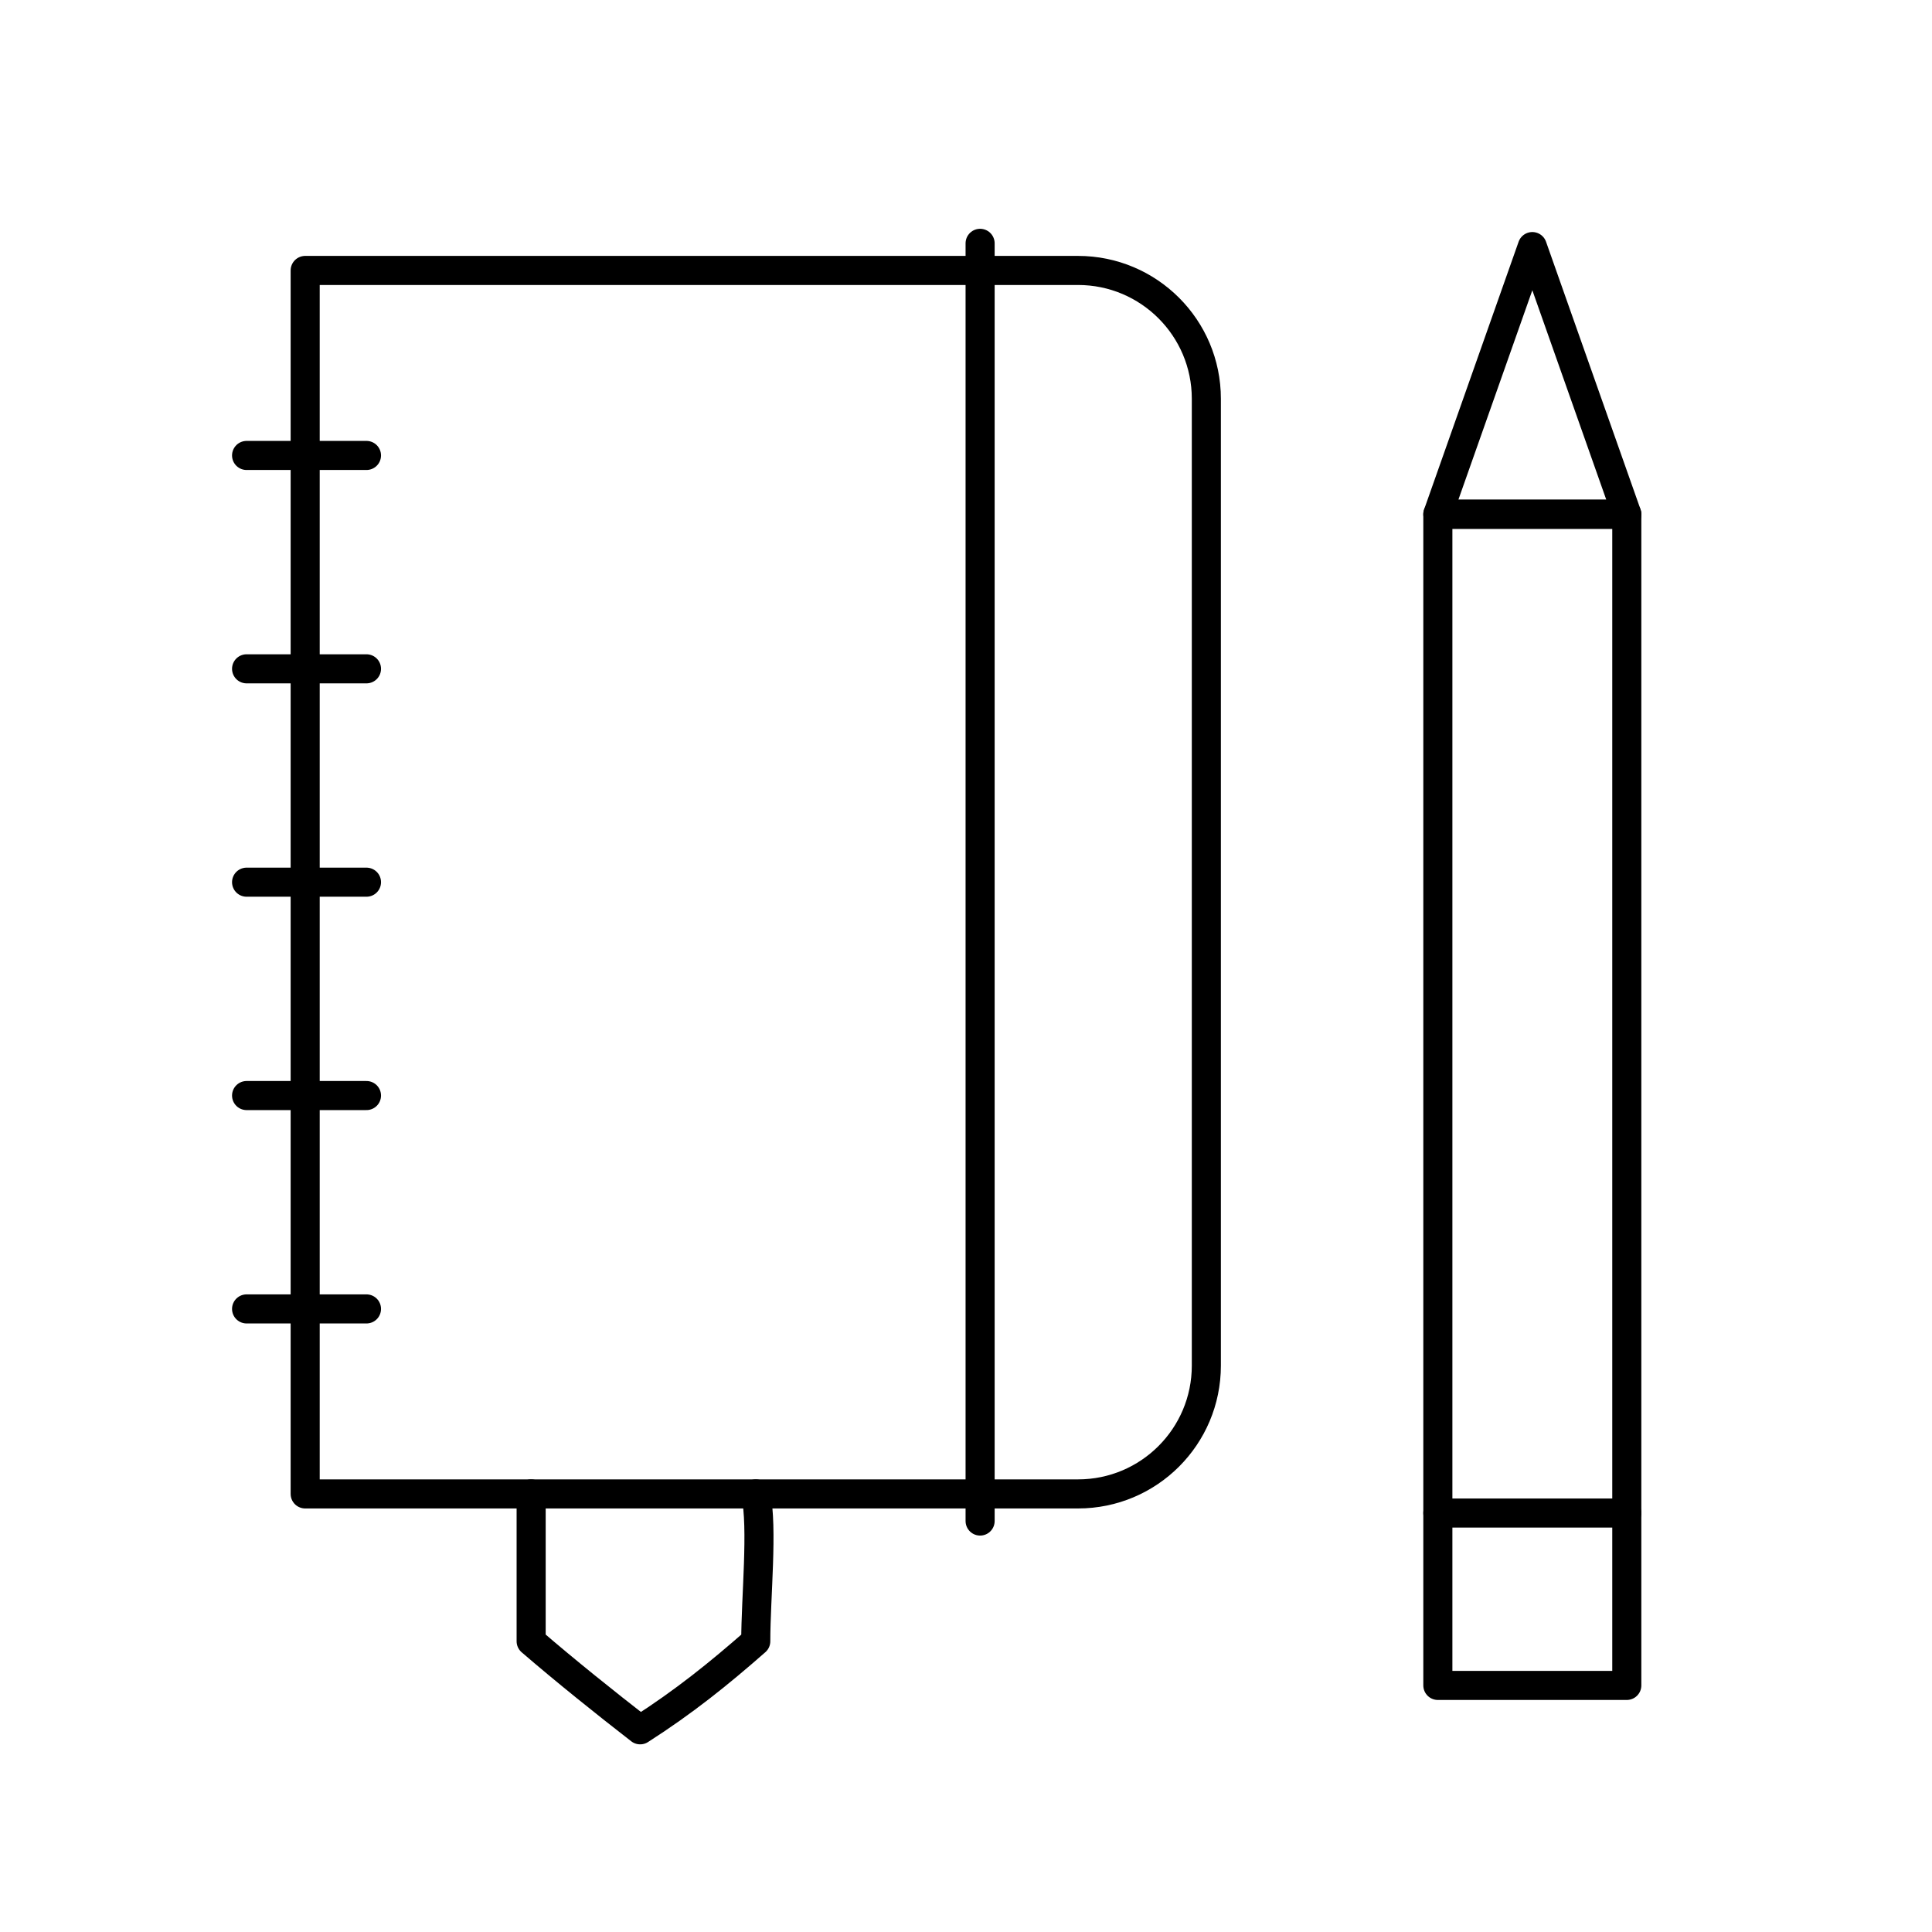 <svg xmlns="http://www.w3.org/2000/svg" width="400" height="400" viewBox="0 0 400 400" fill="none"><g clip-path="url(#clip0_52_1599)"><mask id="mask0_52_1599" style="mask-type:luminance" maskUnits="userSpaceOnUse" x="0" y="0" width="400" height="400"><path d="M400 0H0V400H400V0Z" fill="white"></path></mask><g mask="url(#mask0_52_1599)"><mask id="mask1_52_1599" style="mask-type:luminance" maskUnits="userSpaceOnUse" x="0" y="0" width="400" height="400"><path d="M0 0H400V400H0V0Z" fill="white"></path></mask><g mask="url(#mask1_52_1599)"><path d="M297.691 313.256V106.469H336.811V313.256" stroke="black" stroke-width="6.02" stroke-linecap="round" stroke-linejoin="round"></path><path d="M317.252 51.052L336.816 106.469H317.252H297.688L317.252 51.052Z" stroke="black" stroke-width="6.02" stroke-linecap="round" stroke-linejoin="round"></path><path d="M336.811 313.256V348.948H297.691V313.256H336.811Z" stroke="black" stroke-width="6.02" stroke-linecap="round" stroke-linejoin="round"></path><path d="M109.968 309.3C109.968 319.47 109.968 330.233 109.968 339.807C117.209 346.047 125.349 352.558 132.539 358.14C141.628 352.326 148.837 346.512 156.473 339.807C156.473 330.698 157.965 316.425 156.473 309.3" stroke="black" stroke-width="6.02" stroke-linecap="round" stroke-linejoin="round"></path><path d="M223.194 309.3H63.184V55.993H223.194C237.866 55.993 249.761 67.888 249.761 82.561V282.733C249.761 297.406 237.866 309.3 223.194 309.3Z" stroke="black" stroke-width="6.02" stroke-linecap="round" stroke-linejoin="round"></path><path d="M202.921 314.915V50.379" stroke="black" stroke-width="6.02" stroke-linecap="round" stroke-linejoin="round"></path><path d="M51.052 94.296H75.876" stroke="black" stroke-width="6.02" stroke-linecap="round" stroke-linejoin="round"></path><path d="M51.052 138.472H75.876" stroke="black" stroke-width="6.02" stroke-linecap="round" stroke-linejoin="round"></path><path d="M51.052 182.647H75.876" stroke="black" stroke-width="6.02" stroke-linecap="round" stroke-linejoin="round"></path><path d="M51.052 226.822H75.876" stroke="black" stroke-width="6.02" stroke-linecap="round" stroke-linejoin="round"></path><path d="M51.052 270.998H75.876" stroke="black" stroke-width="6.02" stroke-linecap="round" stroke-linejoin="round"></path></g></g></g><defs><clipPath id="clip0_52_1599"><rect width="400" height="400" fill="white"></rect></clipPath></defs></svg>